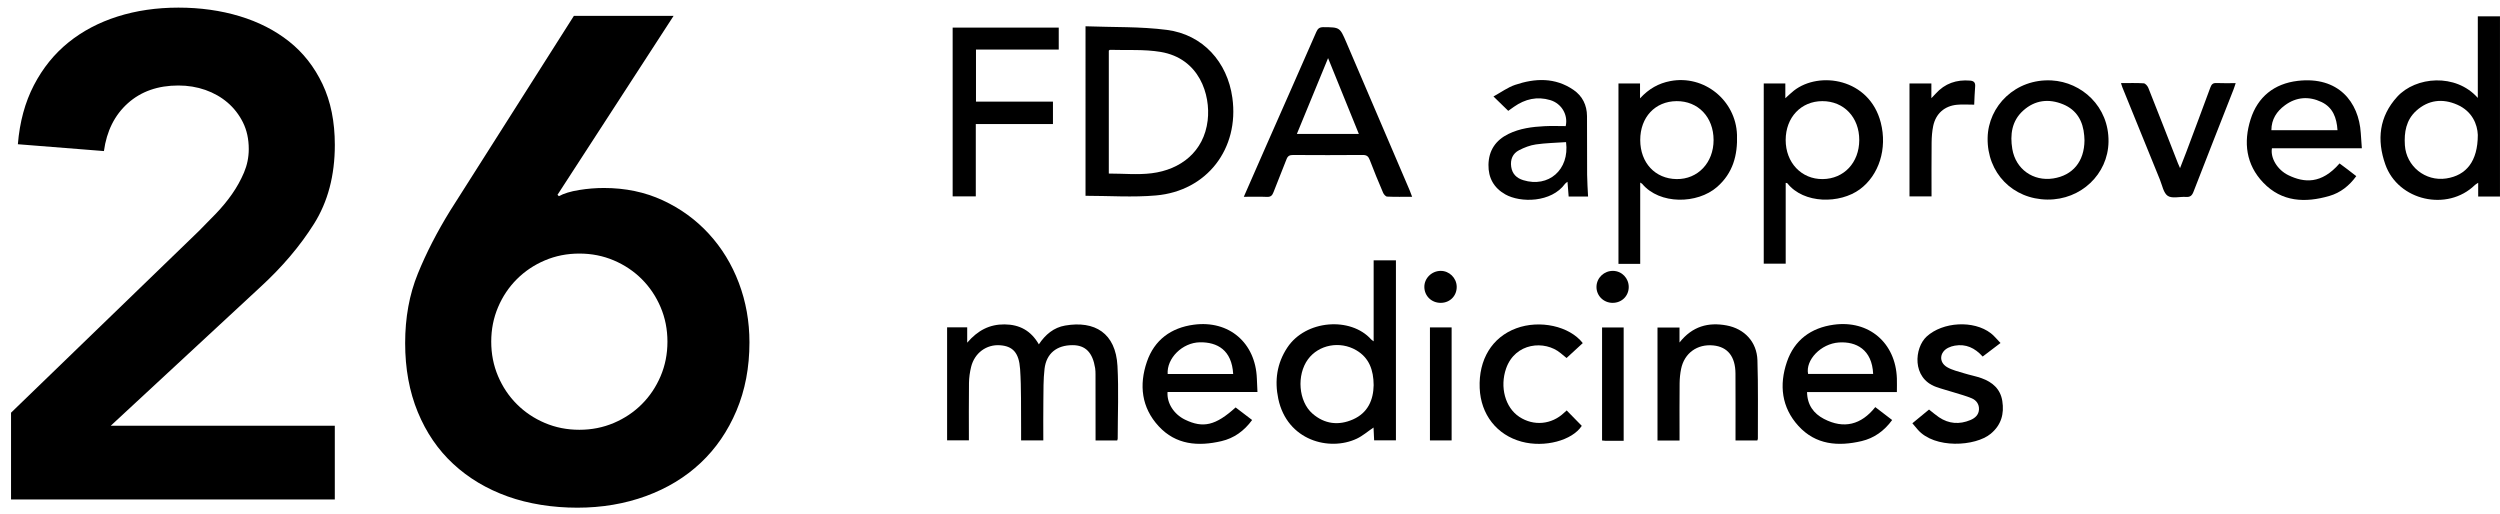 <?xml version="1.0" encoding="UTF-8"?><svg id="Layer_1" xmlns="http://www.w3.org/2000/svg" viewBox="0 0 1076.02 221.1"><defs><style>.cls-1{fill:#000;stroke-width:0px;}</style></defs><path class="cls-1" d="M4.75,177.63l80.85-78.2c2.35-2.35,4.8-4.85,7.35-7.5,2.54-2.65,4.85-5.44,6.91-8.38s3.77-6.03,5.15-9.26c1.37-3.23,2.06-6.61,2.06-10.14,0-4.31-.84-8.13-2.5-11.47-1.67-3.33-3.87-6.17-6.62-8.53-2.75-2.35-5.93-4.16-9.56-5.44-3.63-1.27-7.5-1.91-11.61-1.91-8.82,0-16.07,2.55-21.76,7.64-5.69,5.1-9.11,11.96-10.29,20.58l-37.04-2.94c.78-9.6,3.09-18.08,6.91-25.43,3.82-7.35,8.77-13.47,14.85-18.38,6.07-4.9,13.13-8.62,21.17-11.17,8.03-2.54,16.76-3.82,26.17-3.82s18.18,1.23,26.31,3.68c8.13,2.45,15.24,6.08,21.31,10.88,6.07,4.81,10.88,10.93,14.41,18.38,3.53,7.45,5.29,16.17,5.29,26.17,0,13.13-2.99,24.45-8.97,33.96-5.98,9.51-13.67,18.57-23.08,27.2l-64.39,59.68h96.43v31.75H4.75v-37.34Z"/><path class="cls-1" d="M289.93,6.82l-49.98,77.03.59.59c2.15-1.18,5.04-2.06,8.67-2.65,3.62-.59,7.2-.88,10.73-.88,9.21,0,17.64,1.76,25.28,5.29s14.26,8.33,19.85,14.41c5.59,6.08,9.9,13.13,12.94,21.17,3.04,8.04,4.56,16.57,4.56,25.58,0,10.78-1.86,20.58-5.59,29.4-3.73,8.82-8.87,16.32-15.44,22.49-6.57,6.17-14.41,10.93-23.52,14.26-9.11,3.33-18.96,5-29.55,5s-20.98-1.62-29.99-4.85c-9.02-3.23-16.81-7.89-23.37-13.96-6.57-6.07-11.66-13.52-15.29-22.34-3.63-8.82-5.44-18.71-5.44-29.69s1.81-20.92,5.44-29.84c3.62-8.92,8.28-17.98,13.96-27.19L247.01,6.82h42.92ZM211.43,147.06c0,5.29.98,10.24,2.94,14.85,1.96,4.61,4.65,8.63,8.08,12.05,3.43,3.43,7.45,6.13,12.05,8.08,4.6,1.96,9.55,2.94,14.85,2.94s10.24-.98,14.85-2.94c4.6-1.96,8.62-4.65,12.05-8.08s6.12-7.45,8.08-12.05c1.96-4.6,2.94-9.55,2.94-14.85s-.98-10.24-2.94-14.85c-1.96-4.6-4.66-8.62-8.08-12.05-3.43-3.43-7.45-6.12-12.05-8.08-4.61-1.96-9.55-2.94-14.85-2.94s-10.24.98-14.85,2.94c-4.61,1.96-8.63,4.66-12.05,8.08-3.43,3.43-6.13,7.45-8.08,12.05-1.96,4.61-2.94,9.55-2.94,14.85Z"/><path class="cls-1" d="M467.22,11.31c11.82.46,23.55.07,35.03,1.56,15.45,2.01,26.04,13.79,28.17,29.22,3.03,21.86-10.89,40.1-32.87,42.03-9.98.88-20.1.15-30.33.15V11.31ZM477.24,74.7c6.35,0,12.48.61,18.44-.13,12.44-1.54,22.5-9.26,24.11-22.72,1.32-11.1-3.57-26.7-20.23-29.5-7.14-1.2-14.57-.66-21.86-.9-.12,0-.26.19-.46.34v52.91Z"/><path class="cls-1" d="M535.34,84.71c3.37-7.68,6.55-14.98,9.77-22.28,7.15-16.22,14.33-32.42,21.43-48.66.66-1.52,1.41-2.09,3.12-2.08,7,.07,7.01,0,9.84,6.61,9.07,21.19,18.15,42.38,27.21,63.57.35.82.64,1.66,1.08,2.83-3.83,0-7.3.08-10.77-.08-.61-.03-1.42-.96-1.72-1.66-1.99-4.67-3.95-9.36-5.74-14.1-.59-1.57-1.32-2.17-3.05-2.16-10,.09-20,.07-30,.01-1.46,0-2.24.41-2.78,1.82-1.8,4.74-3.79,9.42-5.59,14.16-.54,1.43-1.18,2.12-2.84,2.05-3.16-.14-6.32-.04-9.96-.04h0ZM571.62,25c-4.59,11.15-8.97,21.8-13.44,32.65h26.68c-4.4-10.85-8.71-21.46-13.25-32.65h.01Z"/><path class="cls-1" d="M407.62,140.88h8.67v6.61c4.59-5.34,9.67-7.93,16.1-7.87,6.49.06,11.36,2.72,14.74,8.59,2.83-4.25,6.44-7.25,11.31-8.09,12.74-2.2,21.77,3.23,22.53,17.4.56,10.39.11,20.83.1,31.24,0,.23-.11.46-.21.82h-9.32v-2.63c0-8.58,0-17.17-.02-25.75,0-.91-.02-1.84-.16-2.74-1.07-6.76-4.18-9.91-9.74-9.9-6.78,0-11.26,3.55-12.04,10.17-.54,4.61-.45,9.3-.51,13.96-.08,5.57-.02,11.14-.02,16.87h-9.56c0-1.89.02-3.7,0-5.51-.1-8.41.14-16.84-.43-25.21-.49-7.15-3.24-9.85-8.64-10.24-5.86-.42-10.97,3.32-12.45,9.34-.55,2.24-.88,4.6-.91,6.9-.11,8.16-.04,16.32-.04,24.68h-9.38v-48.63h-.02Z"/><path class="cls-1" d="M591.23,146.91v-34.86h9.59v77.46h-9.38c-.08-1.8-.17-3.65-.26-5.5-2.48,1.67-4.68,3.6-7.22,4.8-11.72,5.53-29.98.88-33.78-17.19-1.64-7.82-.6-15.21,3.86-21.98,7.94-12.05,27.34-13.35,36.09-3.58.2.23.49.38,1.1.85h0ZM591.23,165.75c-.04-6.52-1.96-11.76-7.45-14.99-7.1-4.17-16.22-2.38-20.82,3.89-4.95,6.75-4.1,18.09,1.93,23.36,5.21,4.55,11.27,5.24,17.45,2.51,6.44-2.84,8.79-8.44,8.89-14.76h0Z"/><path class="cls-1" d="M768.58,78.7v34.79h-9.45V35.91h9.29v6.36c1.51-1.35,2.54-2.37,3.68-3.26,10.95-8.57,32.5-5.27,37.39,13.72,2.91,11.29-.79,22.7-9,28.75-8.54,6.29-24.16,6.36-31.22-2.62-.07-.09-.29-.07-.68-.15h-.01ZM784.32,43.53c-9.16.03-15.73,7.01-15.75,16.71-.02,9.75,6.78,16.94,15.93,16.84,9.15-.09,15.71-7.09,15.74-16.78.03-9.8-6.62-16.8-15.92-16.77Z"/><path class="cls-1" d="M1076.02,84.59h-9.39v-5.93c-.71.48-1.11.67-1.41.97-11.86,11.56-33.05,6.78-38.56-8.86-3.72-10.56-2.68-20.57,5.12-29.13,7.95-8.71,25.19-10.23,34.69.51V7.04h9.54v77.55h.01ZM1066.47,58.06c-.17-4.5-2.37-10.15-8.86-13-6.3-2.77-12.43-2.09-17.64,2.62-4.35,3.94-5.26,9.24-4.89,14.84.6,9.07,8.82,15.66,17.81,14.29,8.61-1.31,13.58-7.38,13.58-18.76h0Z"/><path class="cls-1" d="M705.96,113.58h-9.36V35.91h9.28v6.42c3.86-4.19,8.03-6.47,13-7.43,14.59-2.81,28.23,8.27,28.74,23.14.31,8.79-1.76,16.47-8.58,22.43-8.5,7.42-24.72,7.64-32.22-1.33-.14-.16-.37-.25-.86-.57v35.01h0ZM705.97,60.28c.01,9.79,6.41,16.67,15.65,16.8,9.13.13,15.94-7.06,15.92-16.83-.02-9.85-6.65-16.8-15.95-16.72-9.23.08-15.63,6.94-15.62,16.75Z"/><path class="cls-1" d="M453.2,53.39h-33.21v31.13h-9.96V11.88h45.66v9.45h-35.62v22.41h33.13v9.65h0Z"/><path class="cls-1" d="M538.93,180.77c-3.45,4.72-7.8,7.84-13.22,9.1-10,2.33-19.58,1.63-27-6.41-7.42-8.03-8.5-17.74-5.08-27.74,3.22-9.42,10.39-14.67,20.21-15.97,15.17-2.01,26.56,7.82,27.12,23.16.07,1.82.16,3.64.26,5.8h-38.7c-.37,4.8,2.75,9.59,7.49,11.9,7.82,3.81,13.22,2.54,21.81-5.25,2.31,1.76,4.65,3.54,7.1,5.41h.01ZM530.77,160.98c-.57-10.31-6.83-13.76-14.31-13.65-7.6.11-14.36,6.94-13.88,13.65h28.19Z"/><path class="cls-1" d="M816.44,168.75h-38.67c.08,5.57,2.87,9.25,7.25,11.54,8.62,4.49,16.07,2.53,22.12-5.07,2.51,1.92,4.8,3.68,7.26,5.56-3.42,4.68-7.74,7.79-13.15,9.07-10.1,2.37-19.75,1.64-27.19-6.52-7.29-7.99-8.34-17.64-4.97-27.55,3.21-9.43,10.35-14.68,20.17-16.03,15.12-2.07,26.64,7.8,27.17,23.1.07,1.88,0,3.77,0,5.91h.01ZM806.22,160.95c-.45-10.57-7.4-14.04-14.73-13.55-7.84.52-14.47,7.64-13.27,13.55h28Z"/><path class="cls-1" d="M1016.56,63.82h-38.7c-.73,4.19,2.34,9.31,7.11,11.61,6.69,3.23,14.15,3.96,21.99-5.09,1.16.87,2.34,1.74,3.52,2.63,1.18.9,2.35,1.82,3.68,2.84-3.05,4.17-6.81,7.14-11.55,8.52-10.44,3.04-20.49,2.63-28.49-5.72-7.43-7.76-8.58-17.34-5.45-27.24,3.07-9.72,10.21-15.37,20.26-16.56,17.48-2.06,26.33,9.05,27.17,22.49.13,2.05.29,4.09.46,6.52ZM1006.08,56.04c-.35-5.4-2.02-9.81-6.88-12.13-5.42-2.58-10.86-2.21-15.76,1.41-3.5,2.58-5.8,5.98-5.82,10.72,0,0,28.46,0,28.46,0Z"/><path class="cls-1" d="M881.25,85.9c-14.95-.15-26.04-11.47-25.76-26.55.25-13.74,12.02-25.59,27.59-24.73,12.83.71,24.69,11.16,24.44,26.45-.23,13.9-11.86,24.98-26.27,24.83ZM897.18,60.4c-.04-.66-.06-1.33-.11-1.99-.48-6.21-3.2-11.08-9.07-13.5-6.15-2.54-12.14-1.88-17.2,2.69-4.94,4.45-5.71,10.37-4.69,16.52,1.45,8.7,9.01,14.01,17.59,12.69,8.47-1.31,13.41-7.32,13.48-16.41Z"/><path class="cls-1" d="M683.54,84.58h-8.38c-.16-2.08-.32-4.04-.5-6.34-.49.39-.83.57-1.03.84-5.89,8.17-19.2,8.28-25.73,4.59-4.94-2.79-7.35-7.14-7.25-12.76.11-6.14,3.09-10.57,8.6-13.26,4.88-2.39,10.16-3.07,15.49-3.34,3.06-.16,6.14-.03,9.15-.03,1.11-4.86-1.79-9.73-6.63-11.19-5.66-1.7-10.84-.48-15.61,2.85-.87.61-1.74,1.23-2.49,1.77-2.03-1.97-3.92-3.81-6.36-6.19,3.29-1.8,6.14-3.92,9.34-5,8.59-2.89,17.19-3.25,25.09,2.16,3.87,2.65,5.8,6.58,5.83,11.3.05,8.41,0,16.82.05,25.23.02,3.06.26,6.12.41,9.38h.02ZM674.04,61.17c-4.42.31-8.74.38-12.98.99-2.49.36-4.98,1.32-7.23,2.48-2.78,1.43-3.85,4.02-3.4,7.16.45,3.08,2.35,4.88,5.2,5.75,10.84,3.34,19.96-4.44,18.41-16.39h0Z"/><path class="cls-1" d="M722.9,189.61h-9.5v-48.65h9.47v6.46c5.57-7.06,12.45-8.79,20.23-7.36,7.77,1.43,13.06,7.14,13.31,14.98.36,11.23.16,22.48.19,33.72,0,.23-.13.46-.23.81h-9.39v-2.82c0-8.66.03-17.32-.02-25.98-.04-7.31-3.35-11.47-9.53-12.09-6.91-.7-12.48,3.3-13.87,10.1-.41,2.02-.62,4.12-.64,6.19-.08,7.24-.03,14.49-.03,21.73v2.91h.01Z"/><path class="cls-1" d="M853.35,153.45c-3.37-3.73-7.22-5.51-12-4.68-.97.17-1.94.47-2.82.91-3.74,1.86-4.13,6.19-.53,8.32,2.23,1.32,4.92,1.9,7.45,2.69,2.46.77,5.01,1.22,7.43,2.09,4.66,1.67,8.12,4.63,8.93,9.81.87,5.55-.45,10.32-4.97,14.09-6.6,5.5-24.22,6.57-31.44-1.78-.7-.81-1.38-1.63-2.3-2.72,2.48-2.04,4.81-3.96,7.17-5.91,1.53,1.2,2.85,2.35,4.28,3.32,4.27,2.87,8.83,3.16,13.53,1.2,2.04-.85,3.59-2.26,3.69-4.6.09-2.22-1.16-3.93-3.09-4.75-2.5-1.06-5.17-1.75-7.78-2.57-2.53-.8-5.12-1.45-7.61-2.35-10.52-3.8-9.34-16.83-4.04-21.68,6.91-6.32,20.2-7.13,27.62-1.41,1.47,1.13,2.64,2.65,4.16,4.2-2.74,2.08-5.09,3.88-7.67,5.83h-.01Z"/><path class="cls-1" d="M674.31,176.65c2.21,2.26,4.35,4.44,6.5,6.64-4.13,6.31-16.02,9.47-25.89,6.81-10.68-2.88-17.58-11.67-18.05-23.03-.52-12.32,5.33-21.91,15.73-25.76,10.11-3.75,22.9-.98,28.64,6.36-2.29,2.11-4.59,4.23-6.98,6.42-.89-.73-1.72-1.4-2.54-2.09-6.83-5.7-19.6-4.56-23.49,6.62-2.75,7.91-.43,16.77,5.71,20.81,6.17,4.05,13.89,3.34,19.27-1.78.35-.33.71-.65,1.11-1.01h-.01Z"/><path class="cls-1" d="M912.88,35.77c3.49,0,6.66-.12,9.81.09.71.05,1.64,1.15,1.97,1.97,4.31,10.82,8.53,21.67,12.77,32.52.21.54.46,1.06.88,2.01.95-2.44,1.8-4.55,2.59-6.66,3.5-9.35,7.02-18.69,10.46-28.06.51-1.38,1.12-1.97,2.65-1.9,2.63.13,5.27.04,8.25.04-.4,1.18-.65,2.04-.98,2.86-5.74,14.64-11.52,29.26-17.19,43.92-.65,1.67-1.44,2.32-3.23,2.2-2.65-.19-5.92.79-7.81-.44-1.86-1.21-2.4-4.53-3.4-6.98-5.41-13.25-10.79-26.51-16.17-39.77-.18-.45-.31-.92-.6-1.8h0Z"/><path class="cls-1" d="M821.86,35.91h9.42v6.35c.89-.93,1.38-1.43,1.84-1.94,3.97-4.42,8.97-6.11,14.8-5.63,1.59.13,2.35.8,2.2,2.53-.23,2.63-.28,5.27-.41,7.83-2.67,0-5.07-.19-7.43.04-5.35.51-9.1,3.83-10.21,9.1-.49,2.34-.66,4.78-.69,7.18-.08,7.65-.03,15.3-.03,23.15h-9.49v-48.6h0Z"/><path class="cls-1" d="M624.79,140.92v48.64h-9.33v-48.64h9.33Z"/><path class="cls-1" d="M698.85,189.71h-8c-.4,0-.8-.07-1.31-.12v-48.65h9.3v48.78h.01Z"/><path class="cls-1" d="M620.17,130.35c-3.98.04-7.06-2.9-7.12-6.79-.06-3.77,3.13-6.94,7.01-6.97,3.71-.03,6.83,3.01,6.92,6.75.09,3.93-2.86,6.98-6.81,7.01Z"/><path class="cls-1" d="M694.05,130.35c-3.91-.02-7-3.13-6.91-6.98.09-3.82,3.3-6.86,7.18-6.78,3.74.08,6.7,3.14,6.7,6.94s-2.94,6.84-6.97,6.82h0Z"/></svg>